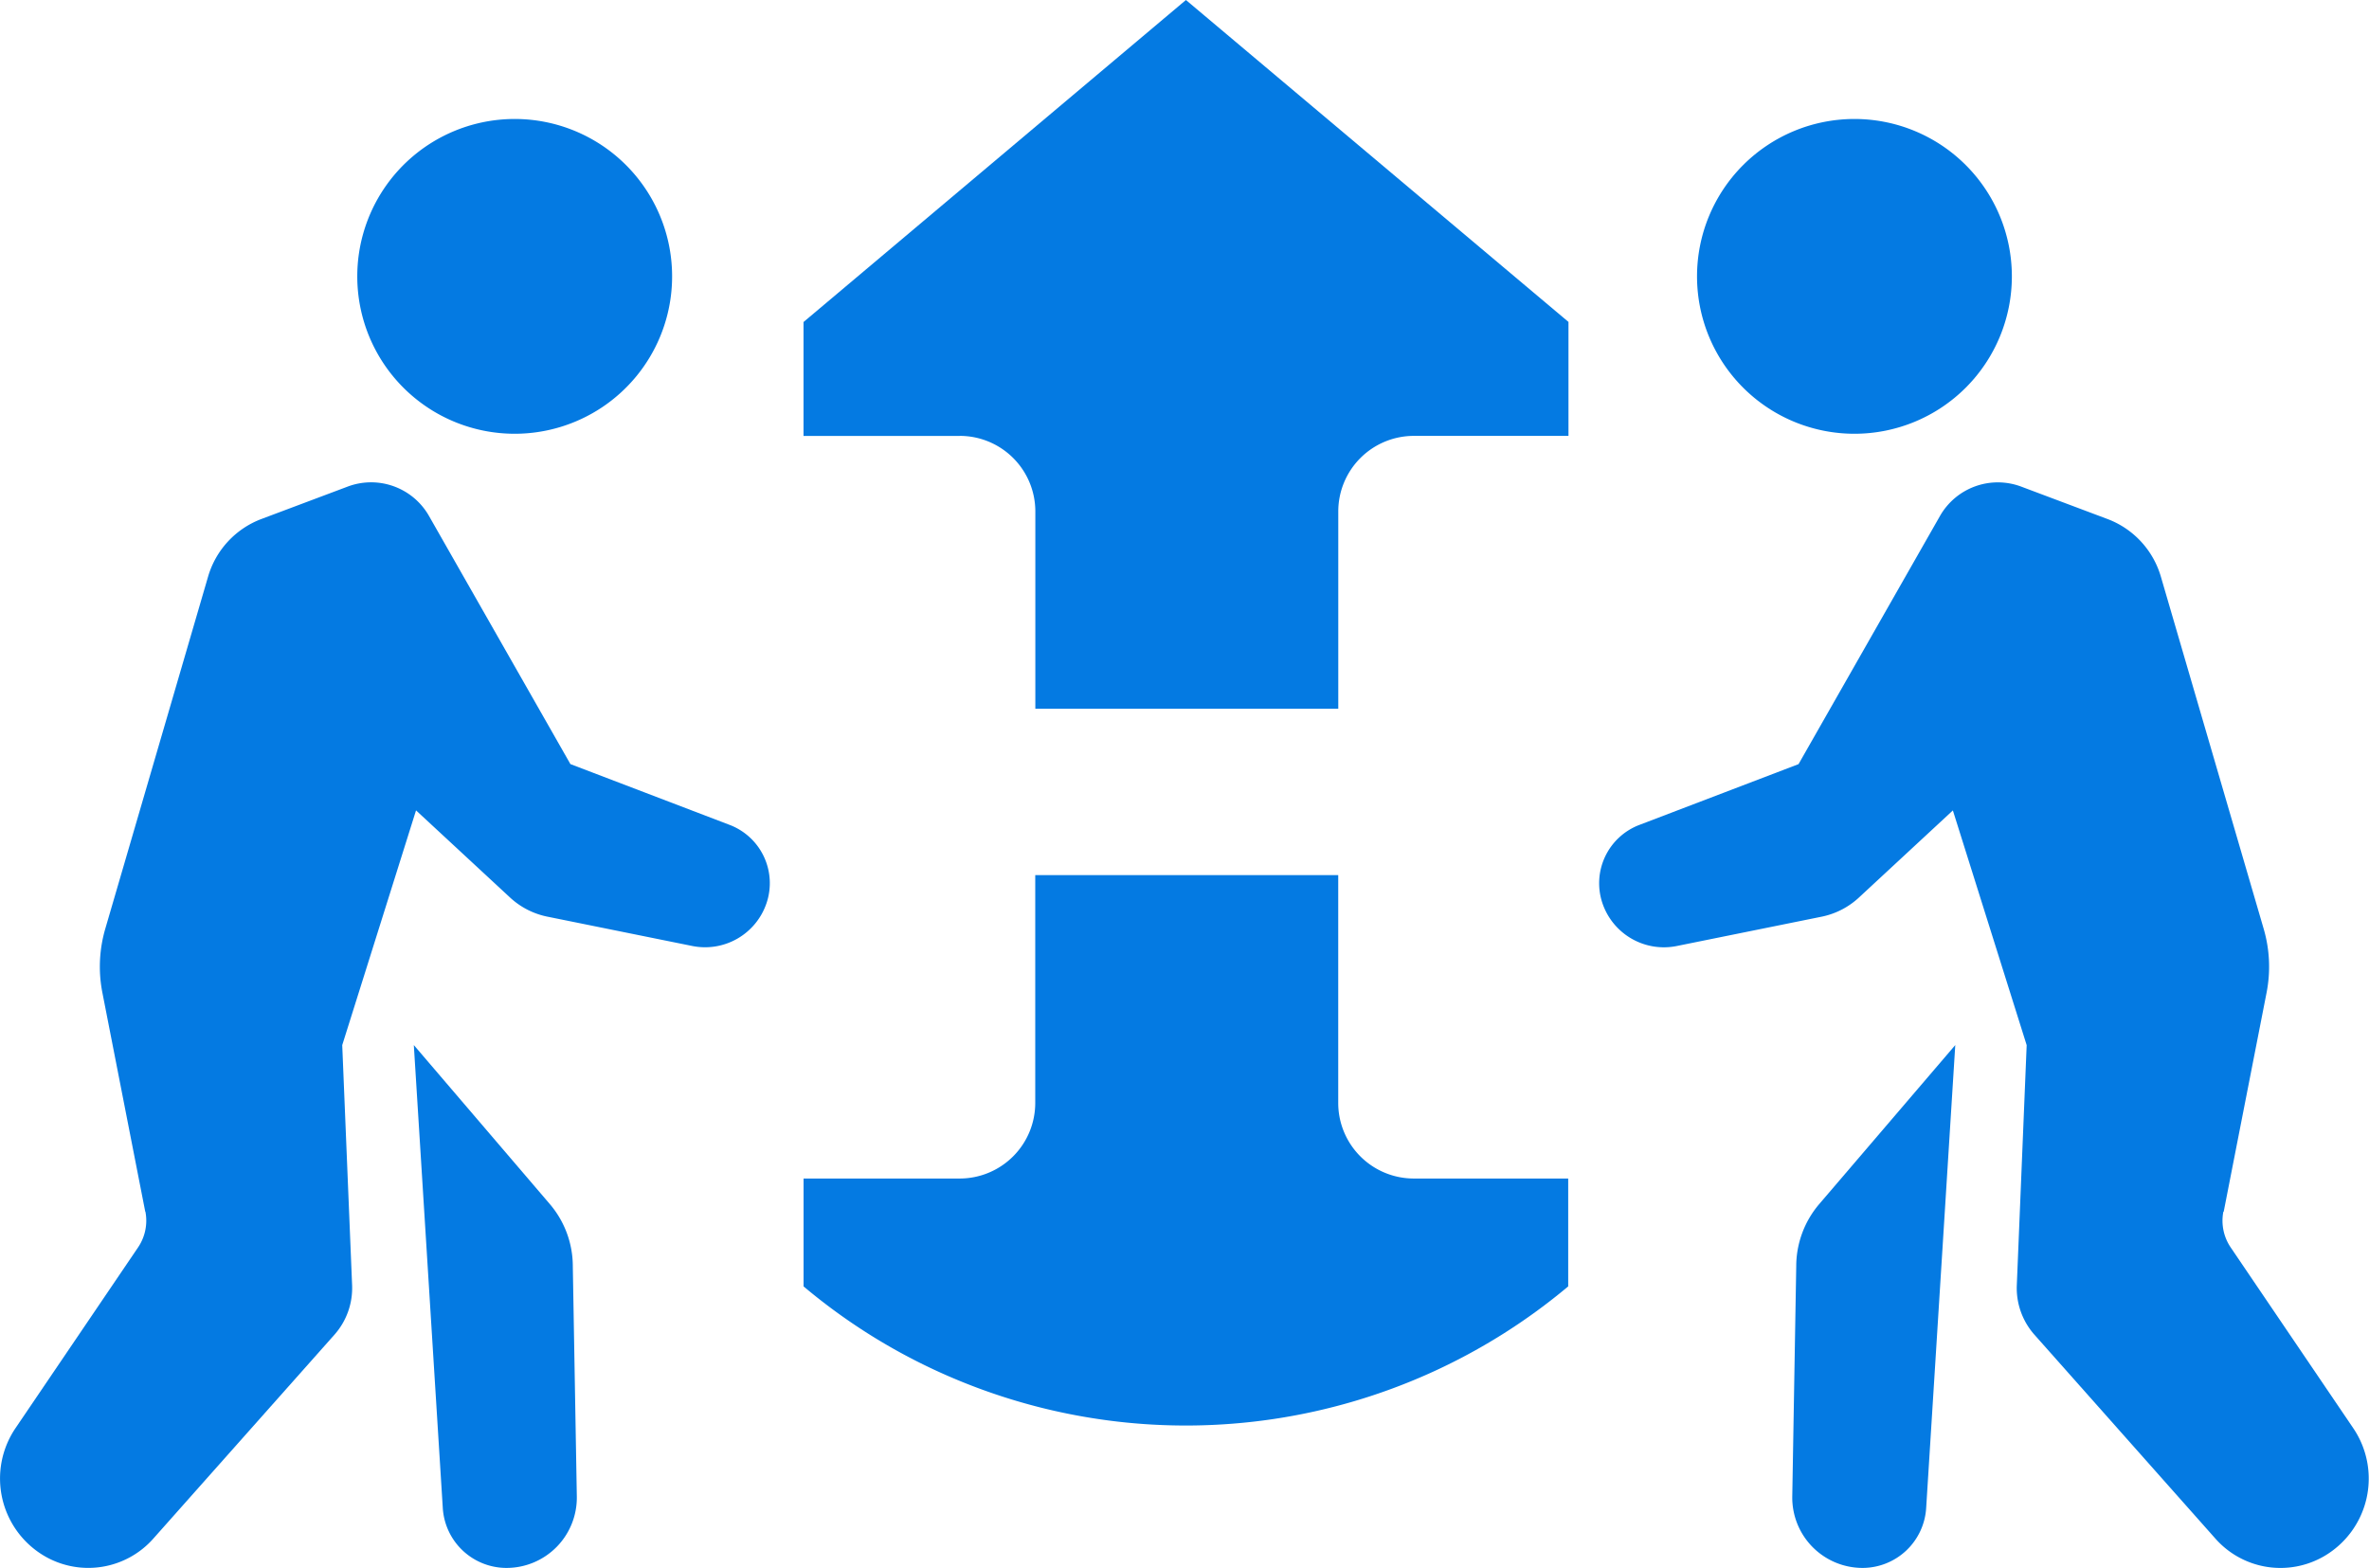 <svg xmlns="http://www.w3.org/2000/svg" viewBox="0 0 51.362 34" fill="#047ae2"><path d="M11.158,9.406A3.413,3.413,0,1,0,7.746,5.993,3.413,3.413,0,0,0,11.158,9.406Z"></path><path d="M3.149,26.274,2.22,21.527a2.929,2.929,0,0,1,.064-1.392l2.227-7.63a1.905,1.905,0,0,1,1.16-1.252l1.863-.7a1.444,1.444,0,0,1,1.769.639l3.064,5.377,3.451,1.318a1.352,1.352,0,0,1,.8,1.7,1.406,1.406,0,0,1-1.611.926l-3.156-.639a1.68,1.68,0,0,1-.791-.41L9.02,17.573l-1.6,5.09.214,5.207a1.525,1.525,0,0,1-.377,1.066L3.32,33.369a1.883,1.883,0,0,1-2.346.379,1.948,1.948,0,0,1-.636-2.782l2.657-3.919a1.034,1.034,0,0,0,.158-.771Z"></path><path d="M8.972,22.662,9.6,32.7A1.384,1.384,0,0,0,10.982,34a1.525,1.525,0,0,0,1.524-1.55l-.087-4.988a2.081,2.081,0,0,0-.5-1.354Z"></path><path d="M40.206,9.406a3.413,3.413,0,1,0-3.413-3.413A3.413,3.413,0,0,0,40.206,9.406Z"></path><path d="M48.212,26.274l.929-4.746a2.93,2.93,0,0,0-.064-1.392l-2.227-7.63a1.905,1.905,0,0,0-1.16-1.252l-1.863-.7a1.444,1.444,0,0,0-1.769.639l-3.064,5.377-3.451,1.318a1.353,1.353,0,0,0-.8,1.7,1.407,1.407,0,0,0,1.611.926l3.156-.639a1.68,1.68,0,0,0,.791-.41l2.039-1.891,1.6,5.09-.214,5.207a1.525,1.525,0,0,0,.377,1.066l3.934,4.433a1.883,1.883,0,0,0,2.346.379,1.948,1.948,0,0,0,.636-2.782l-2.657-3.919a1.033,1.033,0,0,1-.158-.771Z"></path><path d="M42.392,22.662,41.761,32.7A1.384,1.384,0,0,1,40.382,34a1.525,1.525,0,0,1-1.524-1.55l.086-4.988a2.081,2.081,0,0,1,.5-1.354Z"></path><path d="M20.808,9.452a1.639,1.639,0,0,1,1.639,1.639v4.278h6.568V11.091a1.639,1.639,0,0,1,1.639-1.639h3.352V6.981L25.712,0,17.421,6.983V9.454h3.385Z"></path><path d="M30.653,25.556a1.639,1.639,0,0,1-1.639-1.639v-4.94H22.445v4.94a1.639,1.639,0,0,1-1.639,1.639H17.422v2.339a12.783,12.783,0,0,0,3.25,1.993A12.9,12.9,0,0,0,34,27.895V25.556Z"></path></svg>